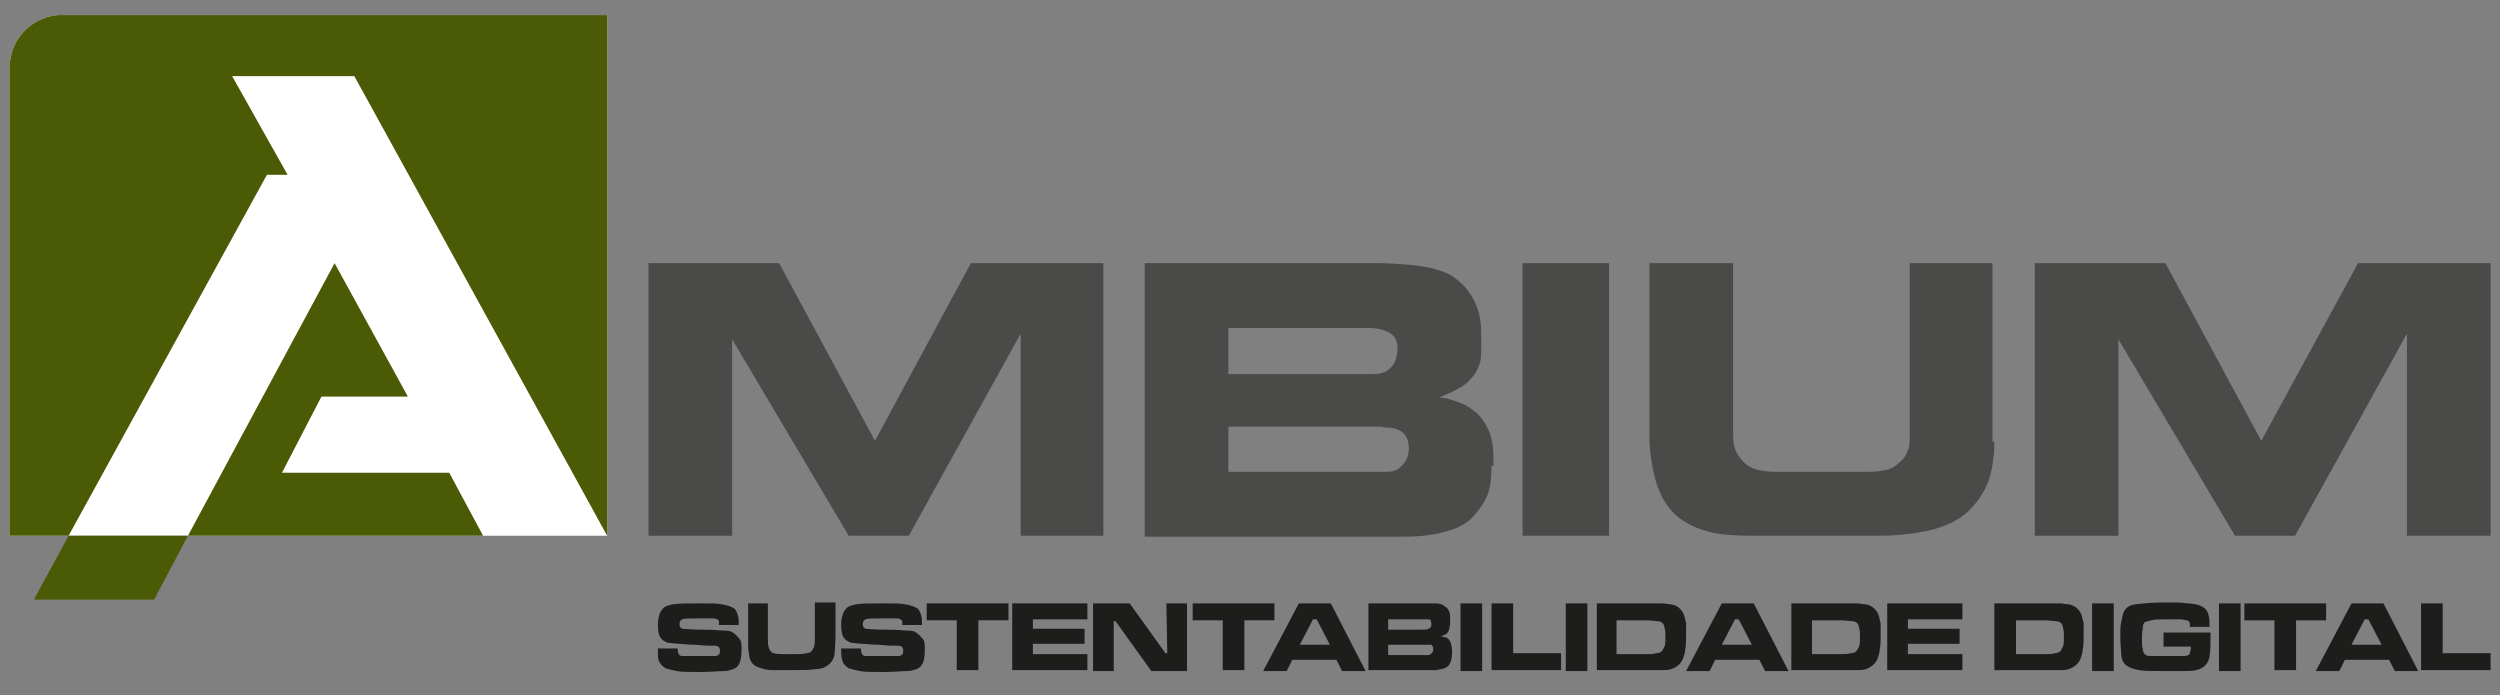 <?xml version="1.0" encoding="utf-8"?>
<!-- Generator: Adobe Illustrator 24.1.1, SVG Export Plug-In . SVG Version: 6.00 Build 0)  -->
<svg version="1.1" id="Camada_1" xmlns="http://www.w3.org/2000/svg" xmlns:xlink="http://www.w3.org/1999/xlink" x="0px" y="0px"
	 viewBox="0 0 266 74" style="enable-background:new 0 0 266 74;" xml:space="preserve">
<rect x="0" y="0" width="266" height="74" fill="#808080" stroke="none"/>
<style type="text/css">
	.st0{fill:#1D1D1B;}
	.st1{fill:#4A4A49;}
	.st2{fill:#FFFFFF;}
	.st3{fill:#4A5A05;}
</style>
<g>
	<g>
		<path class="st0" d="M70,69h2.1c0,0.4,0.1,0.6,0.2,0.7c0.1,0.1,0.2,0.1,0.4,0.1c0.2,0,0.7,0,1.6,0c0.9,0,1.5,0,1.7,0
			c0.2,0,0.3,0,0.4-0.1c0.2-0.1,0.2-0.2,0.2-0.5c0-0.2-0.1-0.4-0.2-0.4c-0.1-0.1-0.3-0.1-0.7-0.1c-0.3,0-0.8,0-1.7-0.1
			c-0.9,0-1.5-0.1-1.7-0.1c-0.5,0-0.9-0.1-1.2-0.1c-0.3-0.1-0.5-0.2-0.7-0.4c-0.3-0.3-0.4-0.8-0.4-1.5c0-0.8,0.2-1.4,0.5-1.7
			c0.2-0.3,0.6-0.4,1.1-0.5c0.5-0.1,1.5-0.1,3-0.1c1.1,0,1.8,0,2.2,0.1c0.7,0.1,1.1,0.3,1.4,0.5c0.2,0.3,0.4,0.7,0.4,1.4
			c0,0.1,0,0.2,0,0.3h-2.1c0-0.2,0-0.3,0-0.4c0-0.1-0.1-0.1-0.2-0.2c-0.1-0.1-0.3-0.1-0.5-0.1c-0.2,0-0.7,0-1.5,0
			c-0.9,0-1.5,0-1.7,0.1s-0.3,0.2-0.3,0.5c0,0.3,0.1,0.4,0.3,0.5c0.2,0,0.9,0.1,2.3,0.1c1.2,0,1.9,0.1,2.3,0.1
			c0.4,0,0.7,0.1,0.9,0.3c0.3,0.2,0.4,0.4,0.6,0.6s0.2,0.7,0.2,1.2c0,0.7-0.1,1.2-0.3,1.5c-0.1,0.2-0.3,0.4-0.6,0.5s-0.6,0.2-1,0.2
			c-0.5,0-1.4,0.1-2.6,0.1c-1.1,0-1.9,0-2.4-0.1c-0.5-0.1-0.9-0.2-1.2-0.3c-0.3-0.2-0.5-0.4-0.6-0.6C70,70.2,70,69.9,70,69.4V69z"/>
		<path class="st0" d="M79.5,64.2h2.2v3.3c0,0.8,0,1.2,0.1,1.4c0.1,0.3,0.2,0.5,0.5,0.6c0.3,0.1,0.9,0.1,1.9,0.1
			c0.8,0,1.3,0,1.6-0.1c0.3,0,0.5-0.1,0.6-0.3c0.1-0.1,0.1-0.2,0.2-0.3c0-0.1,0.1-0.4,0.1-0.7c0-0.3,0-0.6,0-0.8v-3.3h2.2v3.3
			c0,1.1-0.1,1.9-0.1,2.2c-0.1,0.6-0.4,1-0.9,1.3c-0.3,0.2-0.7,0.3-1.2,0.3c-0.5,0.1-1.3,0.1-2.5,0.1c-0.9,0-1.5,0-2,0
			c-0.5,0-0.9-0.1-1.2-0.2c-0.8-0.2-1.2-0.6-1.3-1.4c0-0.3-0.1-0.5-0.1-0.8c0-0.2,0-0.8,0-1.6V64.2z"/>
		<path class="st0" d="M89.5,69h2.1c0,0.4,0.1,0.6,0.2,0.7c0.1,0.1,0.2,0.1,0.4,0.1c0.2,0,0.7,0,1.6,0c0.9,0,1.5,0,1.7,0
			c0.2,0,0.3,0,0.4-0.1c0.2-0.1,0.2-0.2,0.2-0.5c0-0.2-0.1-0.4-0.2-0.4c-0.1-0.1-0.3-0.1-0.7-0.1c-0.3,0-0.8,0-1.7-0.1
			c-0.9,0-1.5-0.1-1.7-0.1c-0.5,0-0.9-0.1-1.2-0.1c-0.3-0.1-0.5-0.2-0.7-0.4c-0.3-0.3-0.4-0.8-0.4-1.5c0-0.8,0.2-1.4,0.5-1.7
			c0.2-0.3,0.6-0.4,1.1-0.5c0.5-0.1,1.5-0.1,3-0.1c1.1,0,1.8,0,2.2,0.1c0.7,0.1,1.1,0.3,1.4,0.5c0.2,0.3,0.4,0.7,0.4,1.4
			c0,0.1,0,0.2,0,0.3h-2.1c0-0.2,0-0.3,0-0.4c0-0.1-0.1-0.1-0.2-0.2c-0.1-0.1-0.3-0.1-0.5-0.1c-0.2,0-0.7,0-1.5,0
			c-0.9,0-1.5,0-1.7,0.1s-0.3,0.2-0.3,0.5c0,0.3,0.1,0.4,0.3,0.5c0.2,0,0.9,0.1,2.3,0.1c1.2,0,1.9,0.1,2.3,0.1
			c0.4,0,0.7,0.1,0.9,0.3c0.3,0.2,0.4,0.4,0.6,0.6s0.2,0.7,0.2,1.2c0,0.7-0.1,1.2-0.3,1.5c-0.1,0.2-0.3,0.4-0.6,0.5s-0.6,0.2-1,0.2
			c-0.5,0-1.4,0.1-2.6,0.1c-1.1,0-1.9,0-2.4-0.1c-0.5-0.1-0.9-0.2-1.2-0.3c-0.3-0.2-0.5-0.4-0.6-0.6c-0.1-0.3-0.2-0.6-0.2-1.1V69z"
			/>
		<path class="st0" d="M98.6,64.2h8.7v1.8h-3.2v5.3h-2.3v-5.3h-3.2V64.2z"/>
		<path class="st0" d="M107.8,64.2h7.9v1.7h-5.8v1h5.5v1.6h-5.5v1.1h5.8v1.7h-8V64.2z"/>
		<path class="st0" d="M116.4,64.2h3.8l3.8,5.3h0.2l-0.1-5.3h2.2v7.2h-3.8l-3.8-5.3h-0.2l0,5.3h-2.2V64.2z"/>
		<path class="st0" d="M126.9,64.2h8.7v1.8h-3.2v5.3h-2.3v-5.3h-3.2V64.2z"/>
		<path class="st0" d="M142.8,71.4l-0.6-1.2h-4.7l-0.6,1.2h-2.5l3.8-7.2h3.4l3.7,7.2H142.8z M141.5,68.6l-1.4-2.7h-0.4l-1.4,2.7
			H141.5z"/>
		<path class="st0" d="M145.6,71.4v-7.2h5.1c1.1,0,1.7,0,2,0c0.5,0,0.8,0.1,1,0.3c0.2,0.1,0.4,0.3,0.5,0.6c0.1,0.2,0.1,0.6,0.1,1
			c0,0.5-0.1,0.9-0.2,1.1s-0.4,0.4-0.8,0.5c0.3,0.1,0.6,0.1,0.7,0.2c0.3,0.2,0.5,0.7,0.5,1.5c0,0.6-0.1,1-0.3,1.3
			c-0.1,0.2-0.3,0.3-0.5,0.4c-0.2,0.1-0.5,0.1-0.9,0.2c-0.2,0-1,0-2.2,0H145.6z M147.7,67h3.1c0.7,0,1.1,0,1.2-0.1
			c0.2-0.1,0.3-0.2,0.3-0.5c0-0.3-0.1-0.5-0.3-0.5c-0.1,0-0.5,0-1.2,0h-3.1V67z M147.7,69.7h3.1c0.6,0,1,0,1.1,0s0.2,0,0.3-0.1
			c0.2-0.1,0.3-0.3,0.3-0.5c0-0.3-0.1-0.5-0.3-0.5c-0.1,0-0.5,0-1.4,0h-3.1V69.7z"/>
		<path class="st0" d="M155.4,64.2h2.3v7.2h-2.3V64.2z"/>
		<path class="st0" d="M158.7,64.2h2.3v5.3h5.1v1.8h-7.4V64.2z"/>
		<path class="st0" d="M166.6,64.2h2.3v7.2h-2.3V64.2z"/>
		<path class="st0" d="M169.9,71.4v-7.2h5.2c0.9,0,1.5,0,1.8,0c0.3,0,0.6,0.1,0.9,0.1c0.7,0.1,1.2,0.6,1.4,1.2
			c0.1,0.3,0.1,0.5,0.2,0.8c0,0.3,0,0.7,0,1.3c0,0.6,0,1.1-0.1,1.5c0,0.3-0.1,0.6-0.2,0.9c-0.2,0.6-0.7,1-1.3,1.2
			c-0.3,0.1-0.6,0.1-1,0.1s-0.9,0-1.7,0H169.9z M172,69.6h3c0.6,0,1,0,1.2-0.1c0.3,0,0.5-0.1,0.6-0.2c0.1-0.1,0.2-0.3,0.3-0.5
			s0.1-0.6,0.1-1c0-0.4,0-0.8-0.1-1c0-0.2-0.1-0.4-0.2-0.5c-0.1-0.1-0.3-0.2-0.5-0.2S175.7,66,175,66h-3V69.6z"/>
		<path class="st0" d="M187.8,71.4l-0.6-1.2h-4.7l-0.6,1.2h-2.5l3.8-7.2h3.4l3.7,7.2H187.8z M186.4,68.6l-1.4-2.7h-0.4l-1.4,2.7
			H186.4z"/>
		<path class="st0" d="M190.6,71.4v-7.2h5.2c0.9,0,1.5,0,1.8,0c0.3,0,0.6,0.1,0.9,0.1c0.7,0.1,1.2,0.6,1.4,1.2
			c0.1,0.3,0.1,0.5,0.2,0.8c0,0.3,0,0.7,0,1.3c0,0.6,0,1.1-0.1,1.5c0,0.3-0.1,0.6-0.2,0.9c-0.2,0.6-0.7,1-1.3,1.2
			c-0.3,0.1-0.6,0.1-1,0.1s-0.9,0-1.7,0H190.6z M192.7,69.6h3c0.6,0,1,0,1.2-0.1c0.3,0,0.5-0.1,0.6-0.2c0.1-0.1,0.2-0.3,0.3-0.5
			s0.1-0.6,0.1-1c0-0.4,0-0.8-0.1-1c0-0.2-0.1-0.4-0.2-0.5c-0.1-0.1-0.3-0.2-0.5-0.2s-0.7-0.1-1.3-0.1h-3V69.6z"/>
		<path class="st0" d="M200.9,64.2h7.9v1.7H203v1h5.5v1.6H203v1.1h5.8v1.7h-8V64.2z"/>
		<path class="st0" d="M212.2,71.4v-7.2h5.2c0.9,0,1.5,0,1.8,0c0.3,0,0.6,0.1,0.9,0.1c0.7,0.1,1.2,0.6,1.4,1.2
			c0.1,0.3,0.1,0.5,0.2,0.8c0,0.3,0,0.7,0,1.3c0,0.6,0,1.1-0.1,1.5c0,0.3-0.1,0.6-0.2,0.9c-0.2,0.6-0.7,1-1.3,1.2
			c-0.3,0.1-0.6,0.1-1,0.1s-0.9,0-1.7,0H212.2z M214.4,69.6h3c0.6,0,1,0,1.2-0.1c0.3,0,0.5-0.1,0.6-0.2c0.1-0.1,0.2-0.3,0.3-0.5
			s0.1-0.6,0.1-1c0-0.4,0-0.8-0.1-1c0-0.2-0.1-0.4-0.2-0.5c-0.1-0.1-0.3-0.2-0.5-0.2s-0.7-0.1-1.3-0.1h-3V69.6z"/>
		<path class="st0" d="M222.6,64.2h2.3v7.2h-2.3V64.2z"/>
		<path class="st0" d="M230.2,67.3h5c0,0.1,0,0.2,0,0.2c0,1,0,1.8-0.1,2.3c-0.1,0.8-0.6,1.3-1.4,1.5c-0.4,0.1-0.8,0.1-1.3,0.1
			c-0.5,0-1.2,0-2.2,0c-1.2,0-2.1,0-2.6-0.1c-0.5-0.1-0.9-0.2-1.2-0.4c-0.2-0.1-0.4-0.3-0.5-0.5s-0.2-0.5-0.2-0.8
			c0-0.3-0.1-1-0.1-1.9c0-0.7,0-1.1,0.1-1.5s0.1-0.6,0.2-0.9c0.2-0.6,0.6-0.9,1.3-1c0.7-0.1,1.9-0.2,3.4-0.2c0.9,0,1.6,0,2.1,0.1
			c0.5,0,1,0.1,1.3,0.2c0.5,0.2,0.9,0.5,1,1.1c0.1,0.3,0.1,0.7,0.1,1.2H233c0-0.2,0-0.3,0-0.4c0-0.1-0.1-0.1-0.1-0.2
			c-0.1-0.1-0.4-0.1-0.8-0.2c-0.4,0-0.9,0-1.6,0c-0.8,0-1.3,0-1.6,0.1s-0.5,0.1-0.7,0.2c-0.1,0.1-0.2,0.3-0.2,0.5
			c0,0.2-0.1,0.6-0.1,1.1c0,0.6,0,1,0.1,1.3c0,0.2,0.1,0.4,0.2,0.5c0.1,0.1,0.3,0.2,0.5,0.2c0.2,0,0.8,0,1.8,0c1,0,1.6,0,1.8,0
			c0.2,0,0.4,0,0.5-0.1c0.1,0,0.2-0.1,0.2-0.2c0-0.1,0.1-0.3,0.1-0.5c0,0,0-0.1,0-0.2h-2.9V67.3z"/>
		<path class="st0" d="M236.1,64.2h2.3v7.2h-2.3V64.2z"/>
		<path class="st0" d="M238.8,64.2h8.7v1.8h-3.2v5.3H242v-5.3h-3.2V64.2z"/>
		<path class="st0" d="M254.8,71.4l-0.6-1.2h-4.7l-0.6,1.2h-2.5l3.8-7.2h3.4l3.7,7.2H254.8z M253.4,68.6l-1.4-2.7h-0.4l-1.4,2.7
			H253.4z"/>
		<path class="st0" d="M257.6,64.2h2.3v5.3h5.1v1.8h-7.4V64.2z"/>
	</g>
	<g>
		<g>
			<path class="st1" d="M117.5,57h-8.9V35.5L96.7,57h-6.4L77.9,36.1V57H69V28h13.9l10.2,18.9L103.3,28h14.1V57z"/>
		</g>
		<g>
			<path class="st1" d="M158.7,49.6c0,1.1-0.1,2-0.3,2.7c-0.3,0.9-0.8,1.7-1.5,2.5c-0.7,0.8-1.7,1.4-2.9,1.7
				c-1.2,0.4-2.8,0.6-4.6,0.6h-27.6V28h25c1.1,0,2.2,0.1,3.4,0.2c2,0.2,3.3,0.6,4.2,1.1c1.1,0.7,2,1.7,2.5,2.8
				c0.5,1,0.7,2.1,0.7,3.4v1.3c0,0.8,0,1.3-0.1,1.7c-0.2,0.7-0.5,1.3-1.1,1.9c-0.4,0.5-1.1,0.9-1.9,1.3c-0.7,0.3-1.1,0.5-1.4,0.6
				c0.4,0,1,0.1,1.8,0.4c0.7,0.2,1.3,0.5,1.9,1c0.6,0.4,1.1,1.1,1.5,1.9c0.4,0.8,0.6,1.8,0.6,3V49.6z M148.7,37
				c0-0.8-0.4-1.5-1.3-1.8c-0.5-0.2-1.1-0.3-1.6-0.3h-15.1l0,4.9h15.1c0.5,0,0.9,0,1.2-0.1c0.3-0.1,0.6-0.2,0.9-0.5
				c0.3-0.3,0.5-0.6,0.6-0.9C148.6,37.9,148.7,37.5,148.7,37z M149.9,47.7c0-1-0.4-1.7-1.2-2c-0.2-0.1-0.6-0.2-1-0.2
				c-0.4,0-0.7-0.1-0.7-0.1h-16.3v4.8h16.3c0.6,0,1.1,0,1.3-0.1c0.3-0.1,0.5-0.2,0.7-0.4C149.6,49.2,149.9,48.5,149.9,47.7z"/>
		</g>
		<g>
			<path class="st1" d="M171.2,57H162V28h9.2V57z"/>
		</g>
		<g>
			<path class="st1" d="M212.2,47c0,1.5-0.2,2.7-0.5,3.8c-0.3,1-0.9,2.1-1.8,3.1c-1,1.2-2.6,2.1-4.9,2.6c-1.5,0.3-3.2,0.5-5.1,0.5
				c-0.2,0-0.5,0-0.7,0c-0.2,0-0.4,0-0.5,0h-11.4c-0.4,0-0.7,0-1,0c-1.6,0-2.9-0.1-4-0.3c-1.7-0.4-3-1-4-1.9c-1.1-1-1.9-2.5-2.3-4.3
				c-0.3-1.3-0.5-2.6-0.5-4V28h8.9v17.6c0,0.8,0,1.4,0.1,1.8c0.1,0.4,0.3,0.9,0.7,1.4c0.4,0.5,0.9,0.9,1.5,1.1
				c0.6,0.2,1.4,0.3,2.2,0.3h9.3c0.3,0,0.5,0,0.6,0c0.8,0,1.4-0.1,1.9-0.2c0.5-0.1,1-0.4,1.4-0.8c0.5-0.4,0.8-0.9,0.9-1.3
				c0.2-0.5,0.2-1,0.2-1.7V28h8.8V47z"/>
		</g>
		<g>
			<path class="st1" d="M265,57h-8.9V35.5L244.2,57h-6.4l-12.4-20.9V57h-8.9V28h13.9l10.2,18.9L250.9,28H265V57z"/>
		</g>
	</g>
	<g>
		<g>
			<path class="st2" d="M6.2,1.6L6.2,1.6C3.6,1.8,1.4,3.8,1.1,6.4H1V57h63.6V1.6H6.2z"/>
		</g>
		<g>
			<path class="st3" d="M47.8,50.3H30l4.2-8.1h9.2L35.6,28L20,57h31.4L47.8,50.3z M16.4,63.8L20,57H7.3l-3.7,6.8H16.4z M64.6,57V1.6
				H6.2v0C3.6,1.8,1.4,3.8,1.1,6.4H1V57h6.3l21.1-38.4h2.2L24.7,8.1h13L64.6,57z"/>
		</g>
	</g>
</g>
</svg>
